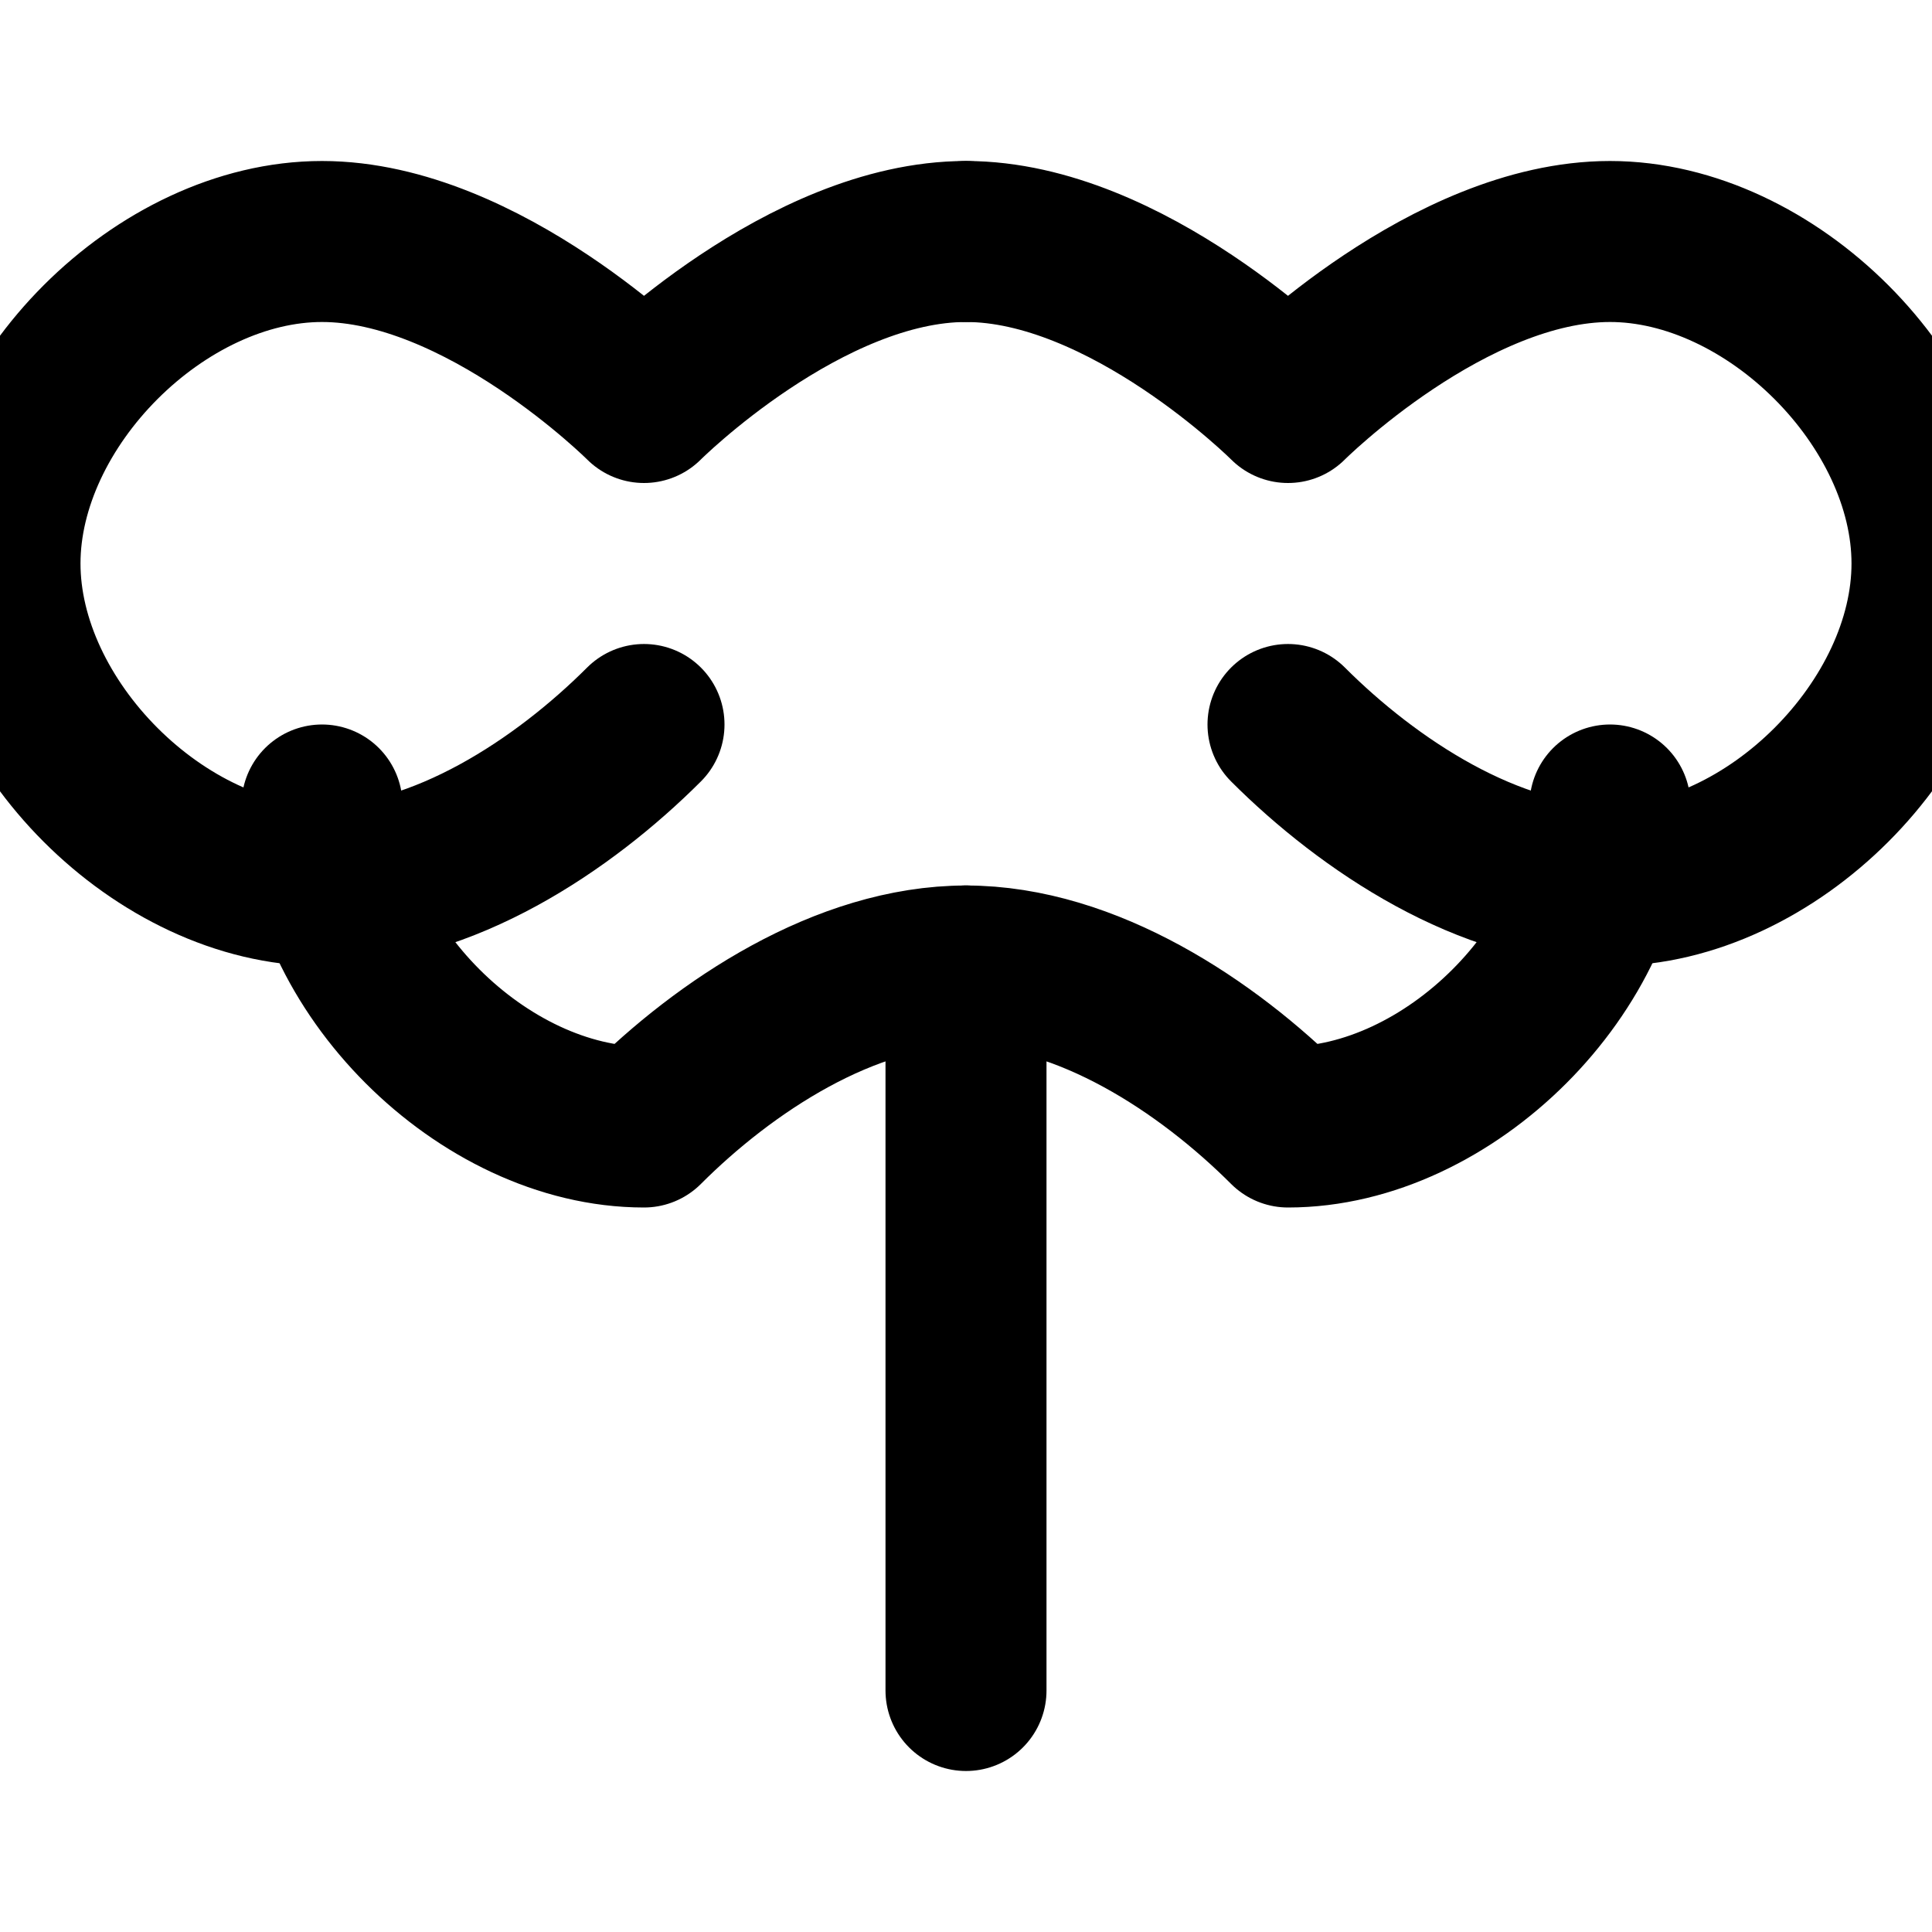 <svg xmlns="http://www.w3.org/2000/svg" viewBox="0 0 24 24" width="24" height="24" fill="none" stroke="currentColor" stroke-width="2" stroke-linecap="round" stroke-linejoin="round">
  <path d="M12 3C10 3 8 5 8 5s-2-2-4-2-4 2-4 4 2 4 4 4c1.5 0 3-1 4-2" />
  <path d="M12 3c2 0 4 2 4 2s2-2 4-2 4 2 4 4-2 4-4 4c-1.5 0-3-1-4-2" />
  <path d="M12 21v-9" />
  <path d="M12 12c-1.5 0-3 1-4 2-2 0-4-2-4-4" />
  <path d="M12 12c1.5 0 3 1 4 2 2 0 4-2 4-4" />
</svg>

